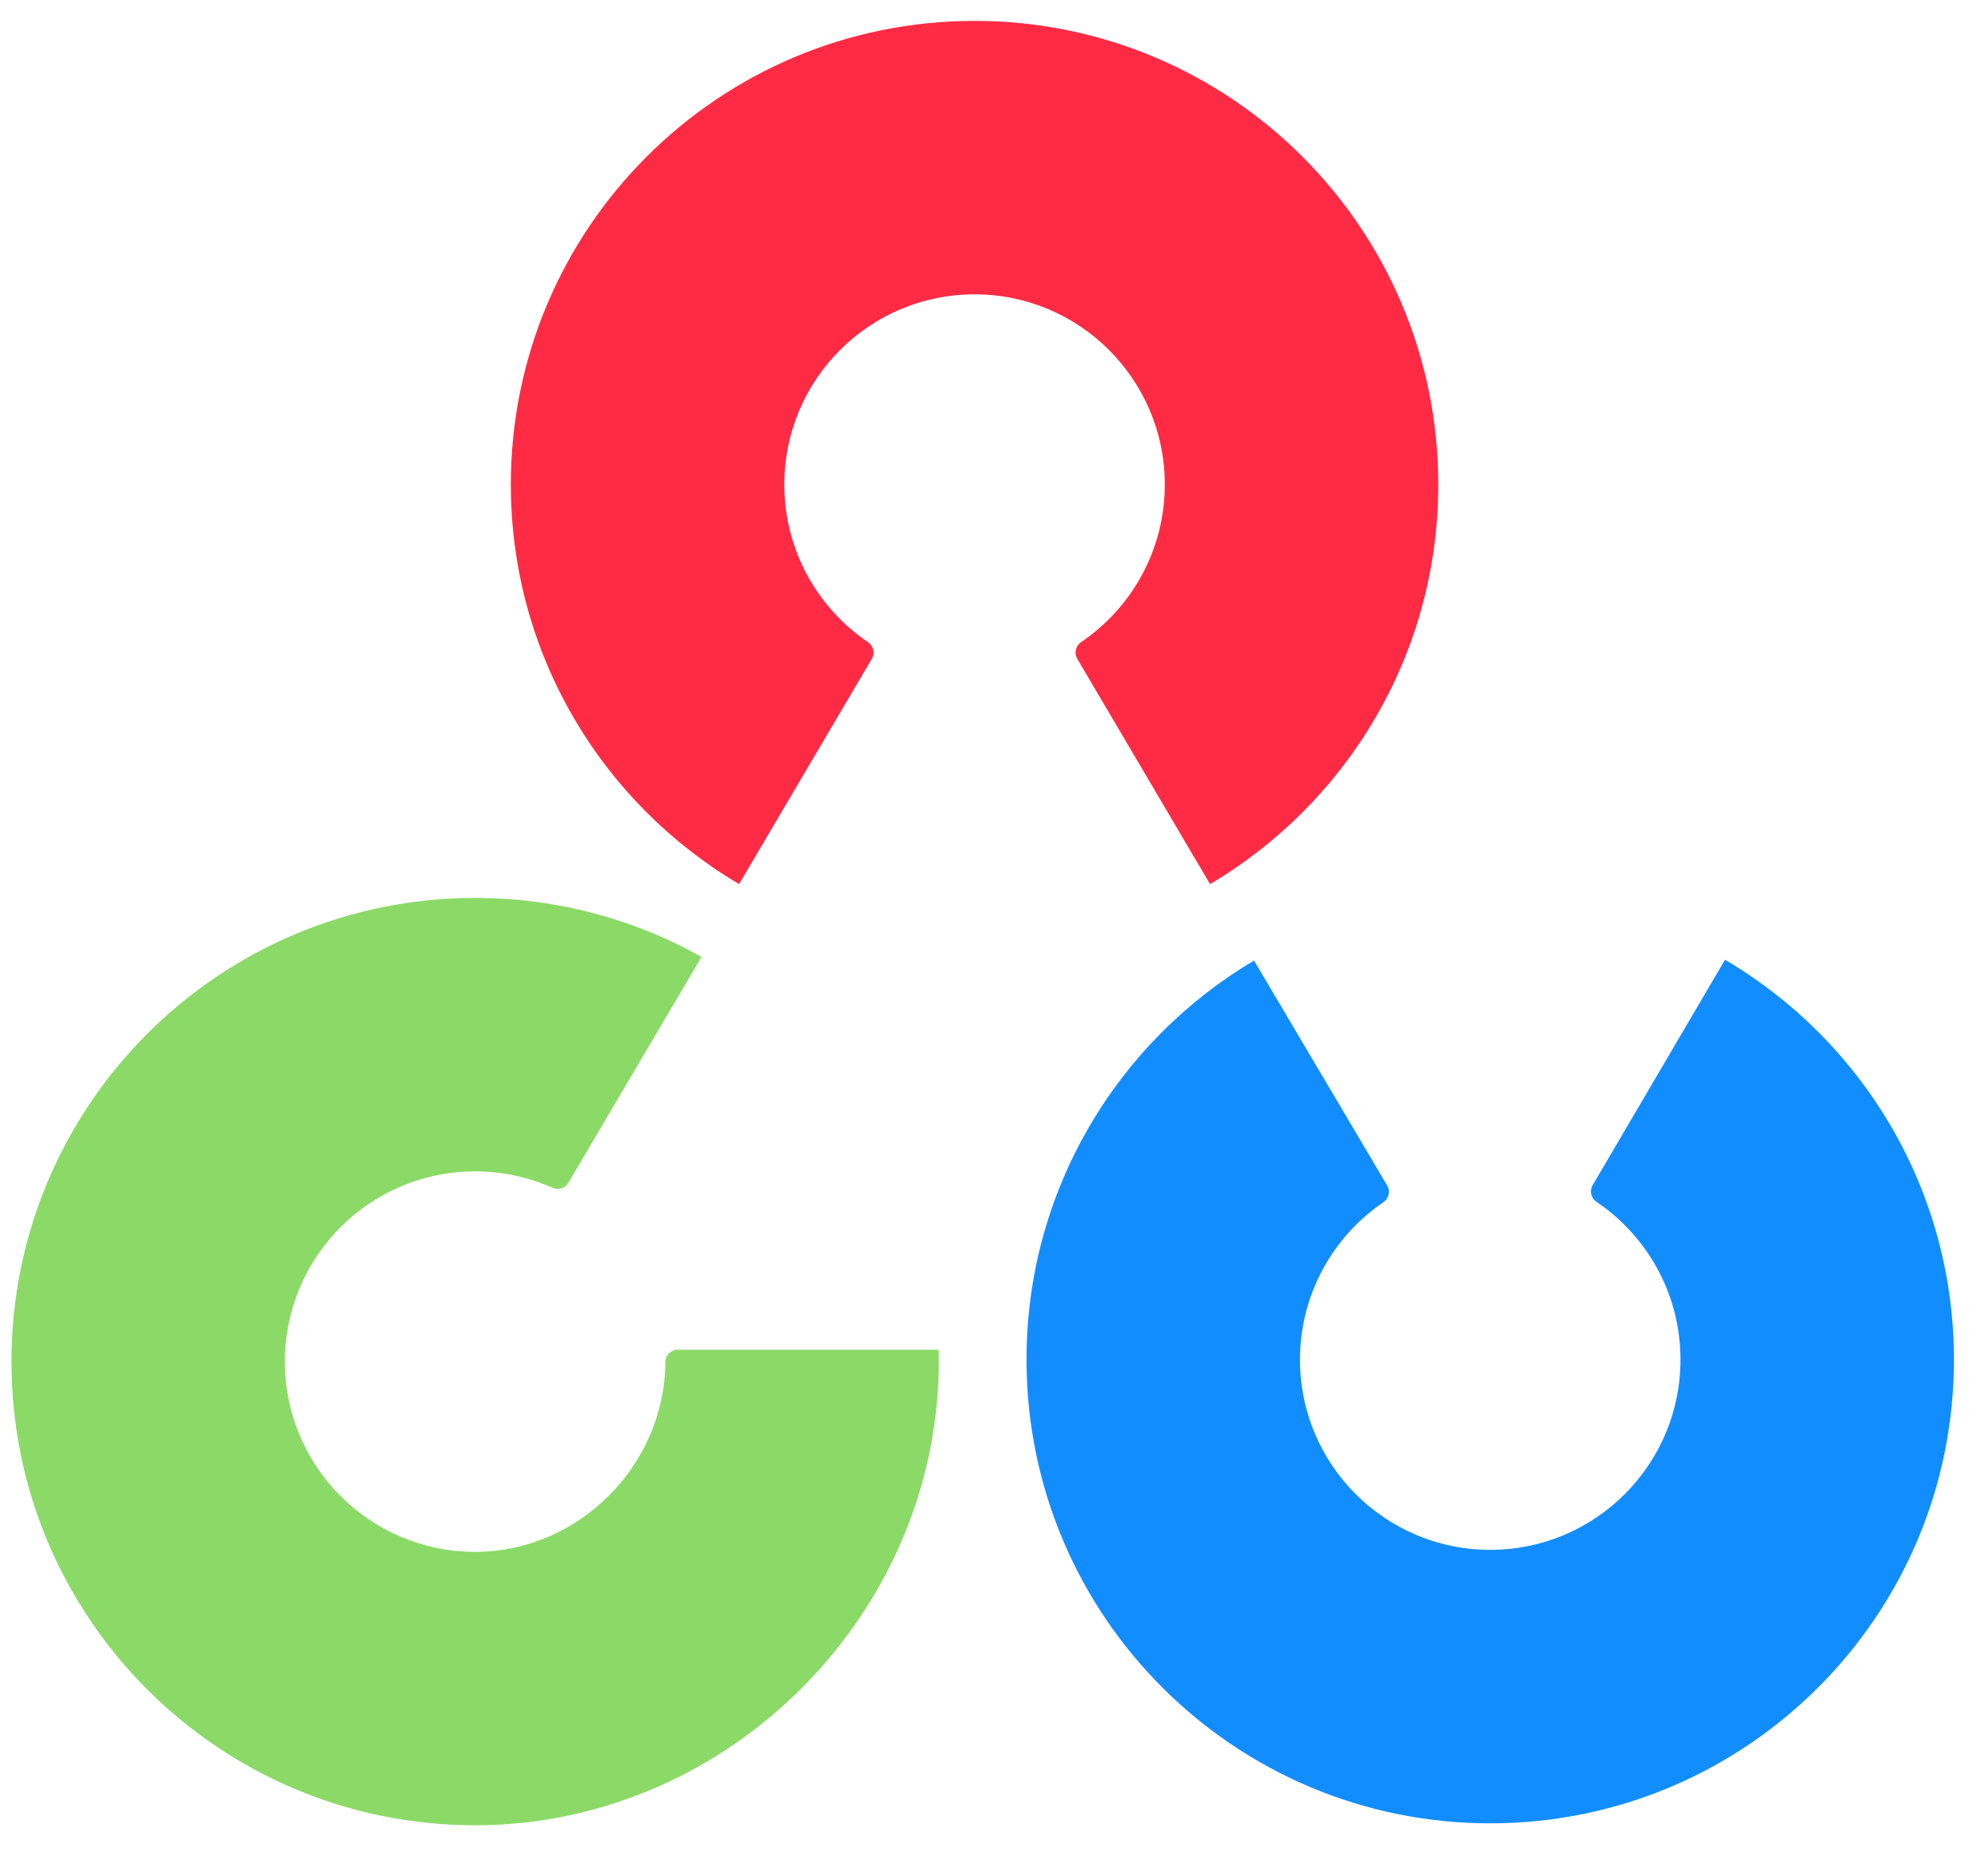 <svg width="45" height="42" viewBox="0 0 45 42" fill="none" xmlns="http://www.w3.org/2000/svg">
<g clip-path="url(#clip0_7427_40655)">
<path d="M39.047 21.727C42.142 23.547 44.222 26.911 44.229 30.762C44.239 36.559 39.548 41.267 33.751 41.277C27.954 41.287 23.246 36.595 23.236 30.798C23.229 26.947 25.297 23.577 28.386 21.745L31.402 26.842C31.478 26.97 31.435 27.134 31.312 27.218C30.172 27.994 29.424 29.304 29.426 30.788C29.43 33.166 31.362 35.09 33.74 35.086C36.118 35.082 38.043 33.151 38.039 30.773C38.036 29.289 37.284 27.982 36.14 27.209C36.017 27.126 35.974 26.962 36.049 26.834L39.047 21.727Z" fill="#128DFF"/>
<path d="M15.88 21.662C14.364 20.812 12.616 20.328 10.755 20.328C4.958 20.328 0.259 25.028 0.259 30.825C0.259 36.622 4.958 41.321 10.755 41.321C16.581 41.321 21.395 36.376 21.248 30.555H15.34C15.184 30.555 15.062 30.687 15.061 30.842C15.046 33.161 13.111 35.131 10.755 35.131C8.377 35.131 6.449 33.203 6.449 30.825C6.449 28.446 8.377 26.518 10.755 26.518C11.378 26.518 11.97 26.651 12.505 26.889C12.635 26.947 12.791 26.903 12.864 26.779L15.88 21.662Z" fill="#8BDA67"/>
<path d="M16.729 20.014C13.637 18.187 11.563 14.82 11.563 10.969C11.563 5.172 16.262 0.473 22.059 0.473C27.857 0.473 32.556 5.172 32.556 10.969C32.556 14.82 30.482 18.187 27.39 20.014L24.383 14.911C24.307 14.783 24.351 14.619 24.473 14.536C25.615 13.761 26.366 12.453 26.366 10.969C26.366 8.591 24.438 6.663 22.059 6.663C19.681 6.663 17.753 8.591 17.753 10.969C17.753 12.453 18.503 13.761 19.645 14.536C19.768 14.619 19.811 14.783 19.736 14.911L16.729 20.014Z" fill="#FF2A44"/>
</g>
<defs>
<clipPath id="clip0_7427_40655">
<rect width="44" height="41.049" fill="white" transform="translate(0.247 0.473)"/>
</clipPath>
</defs>
</svg>
